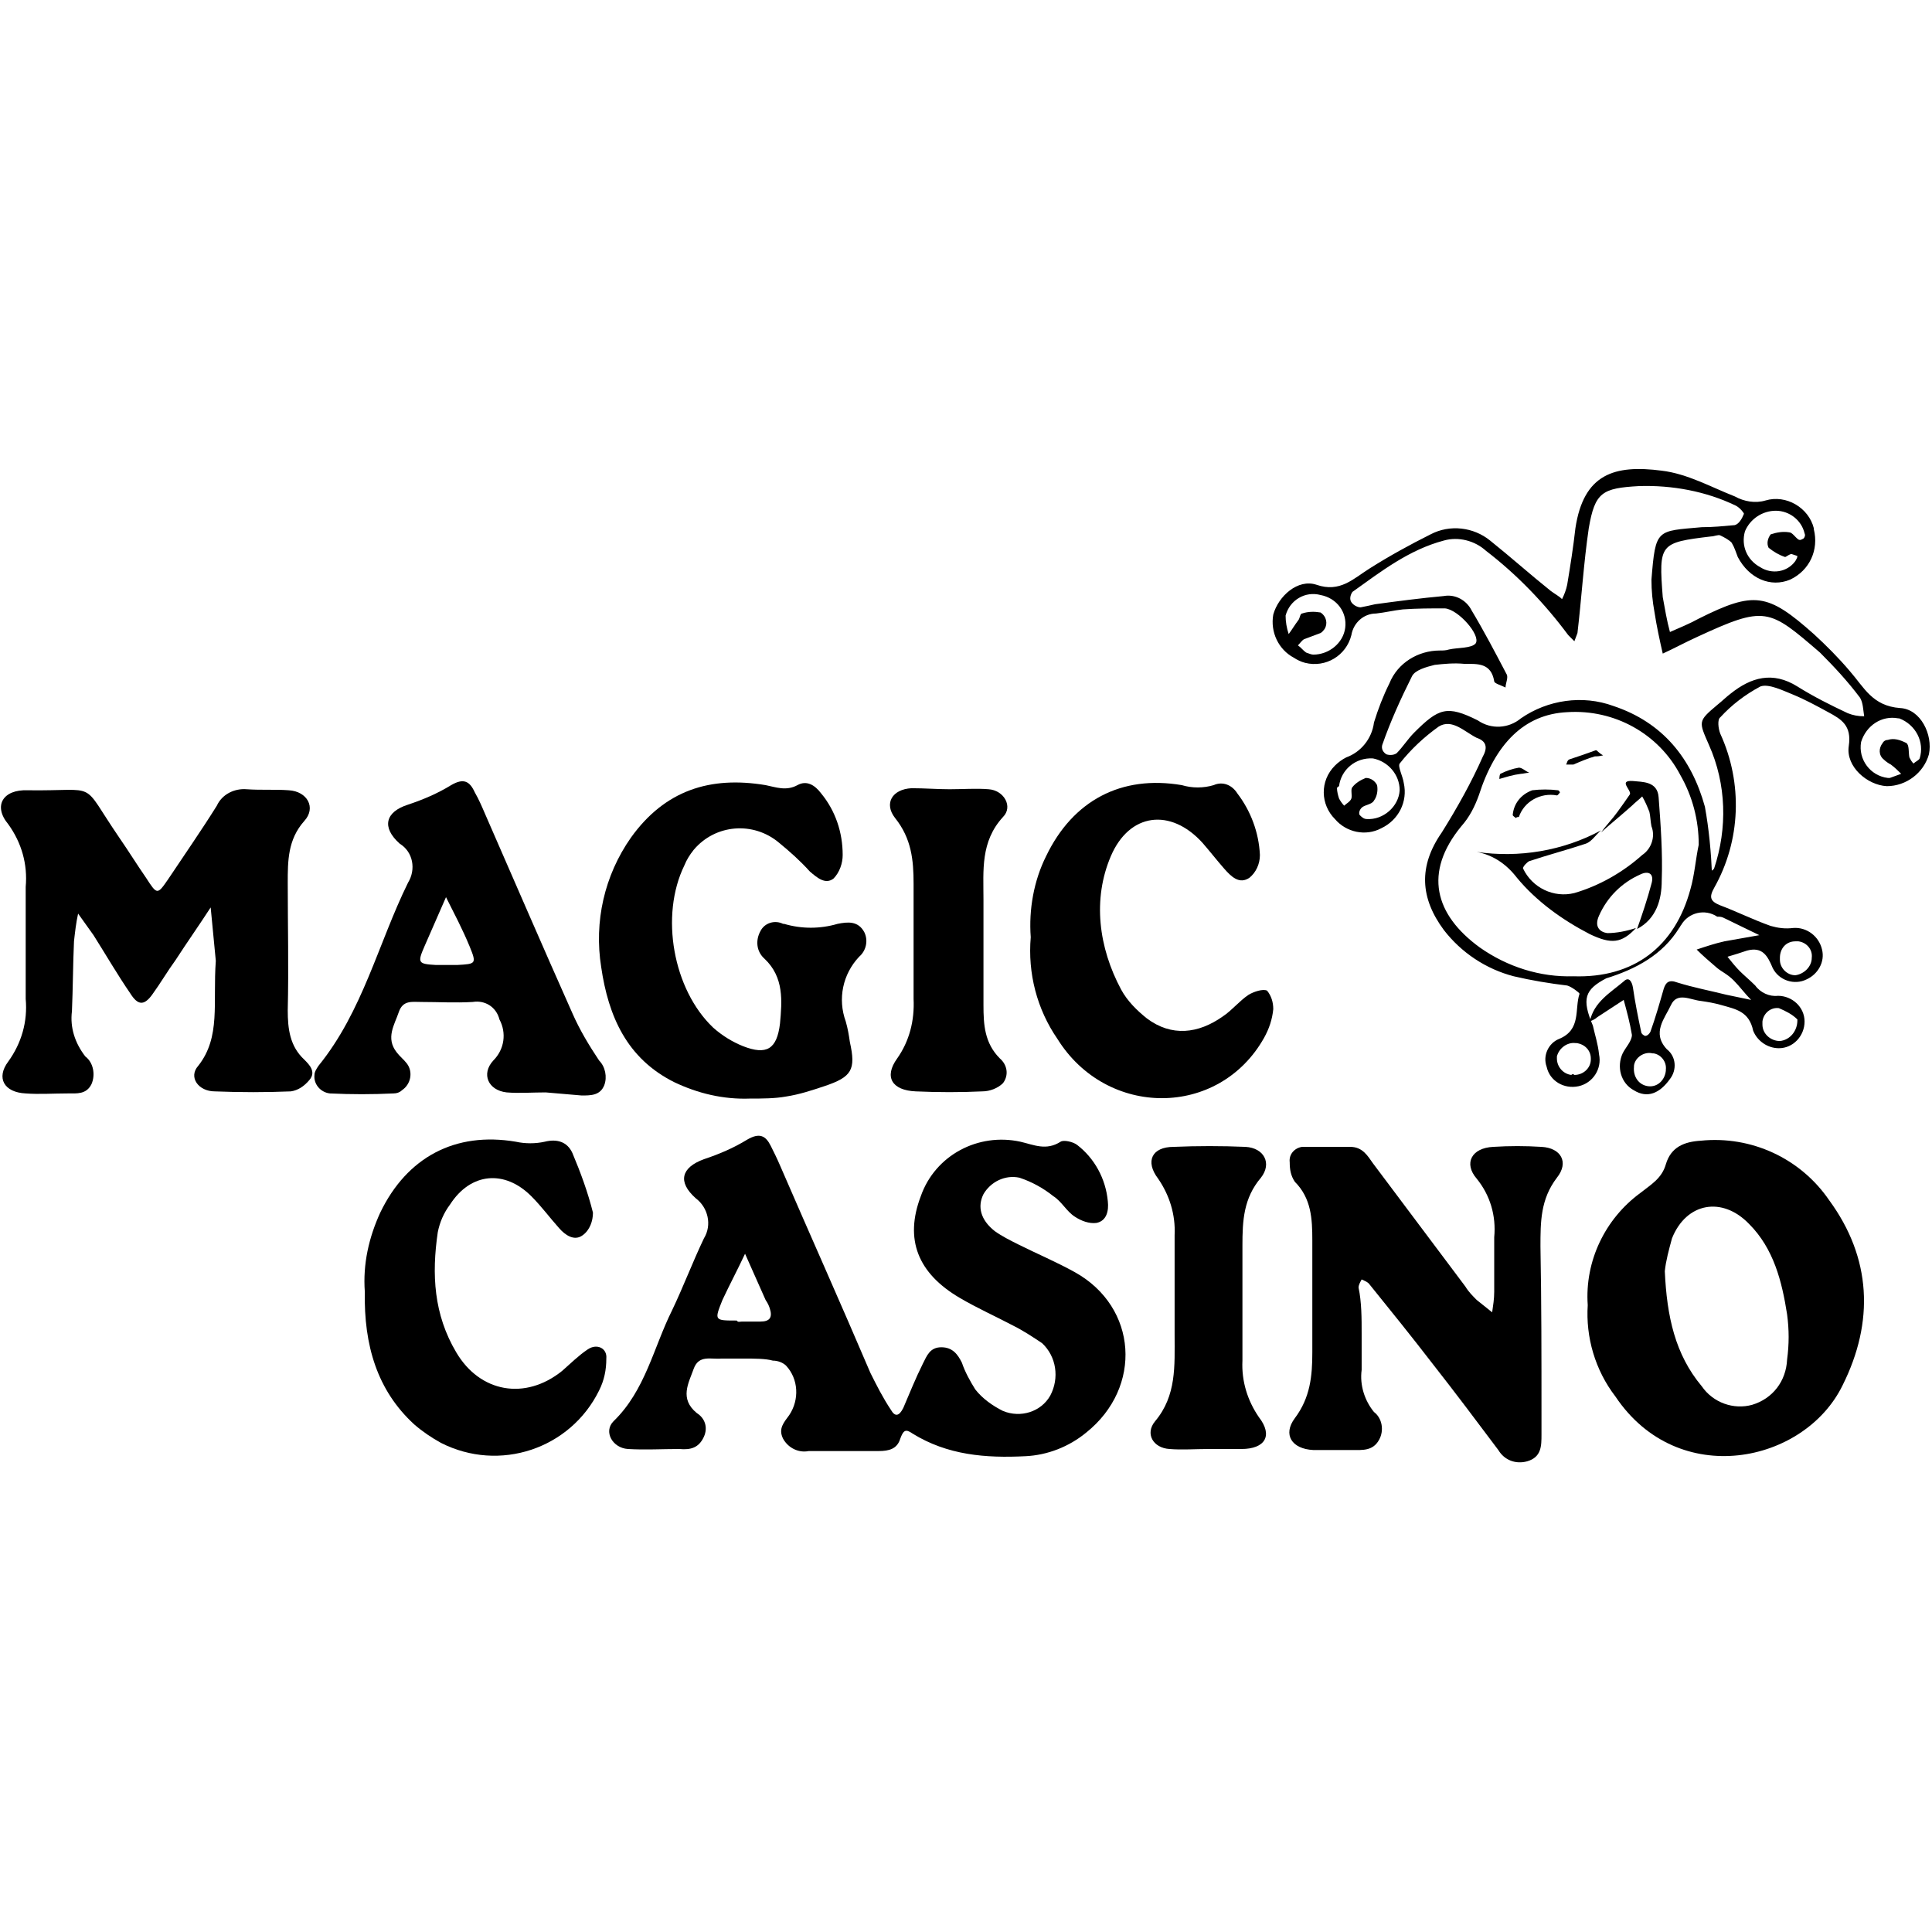 <?xml version="1.0" encoding="utf-8"?>
<!-- Generator: Adobe Illustrator 23.0.2, SVG Export Plug-In . SVG Version: 6.00 Build 0)  -->
<svg version="1.1" id="Ebene_1" xmlns="http://www.w3.org/2000/svg" xmlns:xlink="http://www.w3.org/1999/xlink" x="0px" y="0px"
	 viewBox="0 0 188 188" style="enable-background:new 0 0 188 188;" xml:space="preserve">
<title>SVG_Icon_Magic Casino-48</title>
<g id="Icons">
	<g id="Magic_Casino">
		<path d="M72.3,132.2c-0.7,0-1.4,0-2.1,0c-1,0.1-2.2-0.4-2.7,1s-1.4,2.9,0.3,4.3c0.8,0.5,1.1,1.4,0.7,2.3c-0.5,1.1-1.3,1.3-2.4,1.2
			c-1.7,0-3.3,0.1-5,0c-1.5-0.1-2.4-1.7-1.4-2.7c3.1-3,3.9-7.2,5.7-10.8c1.1-2.3,2-4.7,3.1-7c0.8-1.3,0.4-3-0.8-3.9
			c-1.8-1.6-1.4-3,0.8-3.8c1.5-0.5,2.9-1.1,4.2-1.9c1.2-0.7,1.8-0.4,2.3,0.6c0.3,0.6,0.6,1.2,0.9,1.9c2.9,6.7,5.9,13.4,8.8,20.2
			c0.6,1.2,1.2,2.4,2,3.6c0.4,0.7,0.8,0.6,1.2-0.2c0.6-1.4,1.2-2.9,1.9-4.3c0.4-0.8,0.7-1.6,1.8-1.6s1.6,0.7,2,1.5
			c0.3,0.9,0.8,1.8,1.3,2.6c0.7,0.9,1.7,1.6,2.7,2.1c1.7,0.7,3.7,0.1,4.6-1.5c0.9-1.7,0.6-3.8-0.8-5.1c-0.9-0.6-1.8-1.2-2.8-1.7
			c-1.7-0.9-3.5-1.7-5.2-2.7c-4.1-2.4-5.4-5.7-3.8-9.9c1.4-4,5.6-6.2,9.7-5.3c1.3,0.3,2.5,0.9,3.9,0c0.3-0.2,1.2,0,1.6,0.3
			c1.7,1.3,2.8,3.3,3,5.5c0.1,0.9-0.1,1.9-1.1,2.1c-0.7,0.1-1.5-0.2-2.1-0.6c-0.8-0.5-1.3-1.5-2.1-2c-1-0.8-2.1-1.4-3.3-1.8
			c-1.4-0.3-2.8,0.4-3.5,1.6c-0.6,1.2-0.3,2.5,1.1,3.6c0.7,0.5,1.5,0.9,2.3,1.3c1.8,0.9,3.7,1.7,5.5,2.7c6.1,3.4,6.6,11.2,1.1,15.6
			c-1.7,1.4-3.8,2.2-5.9,2.3c-3.9,0.2-7.6-0.1-11-2.2c-0.7-0.5-0.9-0.3-1.2,0.5c-0.3,1-1.1,1.2-2.1,1.2c-2.3,0-4.5,0-6.8,0
			c-1,0.2-2-0.3-2.5-1.2c-0.5-1,0.1-1.6,0.6-2.3c1-1.5,0.9-3.5-0.3-4.8c-0.3-0.3-0.8-0.5-1.3-0.5C74.5,132.2,73.4,132.2,72.3,132.2
			L72.3,132.2z M72.2,128.6H74c0.9,0,1.2-0.4,0.9-1.3c-0.1-0.3-0.2-0.5-0.4-0.8l-2-4.5c-0.7,1.5-1.5,3-2.2,4.5c-0.8,2-0.8,2,1.4,2
			C71.8,128.7,72,128.6,72.2,128.6L72.2,128.6z"/>
		<path d="M21,93.5l-0.5-5.2c-1.1,1.7-2.3,3.4-3.4,5.1c-0.8,1.1-1.5,2.3-2.3,3.4s-1.4,1-2.1-0.1c-1.3-1.9-2.4-3.8-3.6-5.7
			c-0.5-0.7-1-1.4-1.5-2.1c-0.2,0.9-0.3,1.8-0.4,2.7c-0.1,2.2-0.1,4.5-0.2,6.8c-0.2,1.6,0.3,3.1,1.3,4.4c0.8,0.6,1,1.8,0.6,2.7
			c-0.5,1-1.4,0.9-2.3,0.9c-1.4,0-2.8,0.1-4.1,0c-2.1-0.1-2.9-1.5-1.7-3.1c1.3-1.8,1.9-3.9,1.7-6.1c0-3.6,0-7.2,0-10.9
			c0.2-2.2-0.4-4.3-1.7-6.1c-1.5-1.8-0.5-3.4,1.9-3.3c7.1,0.1,5-1.1,8.9,4.6c0.9,1.3,1.7,2.6,2.6,3.9c1.1,1.7,1.1,1.7,2.2,0.1
			c1.6-2.4,3.2-4.7,4.7-7.1c0.5-1.1,1.7-1.7,2.9-1.6c1.4,0.1,2.8,0,4.1,0.1c1.8,0.1,2.7,1.7,1.5,3c-1.6,1.8-1.6,3.9-1.6,6
			c0,4.1,0.1,8.2,0,12.4c0,1.8,0.2,3.5,1.6,4.8c0.5,0.5,1.2,1.2,0.5,2c-0.5,0.6-1.1,1-1.8,1.1c-2.4,0.1-4.9,0.1-7.4,0
			c-1.6,0-2.6-1.4-1.6-2.5C21.5,100.9,20.7,97.6,21,93.5z"/>
		<path d="M155,99.8c0.2,0.9,0.5,1.8,0.6,2.8c0.3,1.4-0.6,2.8-2,3.1c-1.4,0.3-2.8-0.5-3.1-1.9c0,0,0,0,0,0c-0.4-1.1,0.2-2.3,1.2-2.7
			c2.2-0.9,1.5-2.9,2-4.4c0-0.1-0.8-0.7-1.2-0.8c-1.7-0.2-3.5-0.5-5.2-0.9c-2.7-0.7-5.1-2.3-6.8-4.5c-2.3-3.1-2.5-6.2-0.2-9.5
			c1.5-2.4,2.9-4.9,4-7.4c0.5-0.9,0.3-1.5-0.6-1.8c-1.2-0.6-2.4-1.9-3.7-1.1c-1.4,1-2.7,2.2-3.8,3.6c-0.2,0.3,0.3,1.2,0.4,1.9
			c0.4,1.8-0.5,3.6-2.2,4.4c-1.5,0.8-3.4,0.4-4.5-0.9c-1.4-1.4-1.5-3.7,0-5.2c0.3-0.3,0.7-0.6,1.1-0.8c1.4-0.5,2.5-1.8,2.7-3.4
			c0.4-1.3,0.9-2.6,1.5-3.8c0.8-2,2.8-3.2,4.9-3.2c0.3,0,0.6,0,0.9-0.1c0.9-0.2,2.2-0.1,2.6-0.6c0.5-0.8-1.7-3.3-3-3.4
			c-1.4,0-2.7,0-4.1,0.1c-0.9,0.1-1.7,0.3-2.6,0.4c-1.2,0-2.2,0.9-2.4,2.1c-0.5,2-2.5,3.2-4.5,2.7c-0.4-0.1-0.8-0.3-1.1-0.5
			c-1.5-0.8-2.3-2.5-2-4.2c0.5-1.8,2.4-3.5,4.2-2.9c2.3,0.8,3.6-0.6,5.2-1.6c1.9-1.2,3.9-2.3,5.9-3.3c1.9-1,4.2-0.7,5.8,0.6
			c2,1.6,3.9,3.3,5.9,4.9c0.4,0.3,0.8,0.5,1.1,0.8c0.2-0.4,0.4-0.9,0.5-1.4c0.3-1.8,0.6-3.7,0.8-5.5c0.8-5.3,3.8-6.2,8.4-5.6
			c2.5,0.3,4.8,1.6,7.1,2.5c0.9,0.5,2,0.7,3,0.4c2-0.6,4.2,0.7,4.7,2.7c0,0,0,0.1,0,0.1c0.5,2-0.4,4-2.3,4.9c-1.9,0.8-4-0.1-5.1-2.2
			c-0.2-0.5-0.3-0.9-0.6-1.4c-0.3-0.3-0.7-0.5-1.1-0.7c-0.2-0.1-0.6,0.1-0.9,0.1c-5,0.6-5.1,0.7-4.7,5.9c0.2,1.1,0.4,2.3,0.7,3.4
			c0.9-0.4,1.9-0.8,2.8-1.3c5.4-2.7,6.7-2.5,11.2,1.5c1.2,1.1,2.4,2.3,3.5,3.6c1.4,1.6,2.2,3.4,4.9,3.6c2,0.1,3.2,2.6,2.8,4.5
			c-0.5,1.8-2.2,3.1-4.1,3.1c-1.9-0.1-4-1.9-3.7-3.9s-0.7-2.6-2-3.3c-1.1-0.6-2.2-1.2-3.4-1.7c-1-0.4-2.4-1.1-3.2-0.8
			c-1.5,0.8-2.8,1.8-3.9,3c-0.3,0.2-0.2,1.1,0,1.6c2.2,4.8,2,10.4-0.6,15c-0.5,0.9-0.4,1.3,0.6,1.7c1.6,0.6,3.2,1.4,4.9,2
			c0.7,0.2,1.4,0.3,2.2,0.2c1.3-0.1,2.5,0.8,2.8,2.1c0.3,1.2-0.4,2.4-1.5,2.9c-1.2,0.6-2.7,0.1-3.3-1.1c-0.5-1.2-1-2.1-2.5-1.7
			c-0.6,0.2-1.2,0.4-1.9,0.6c0.4,0.5,0.8,1,1.2,1.4s1,0.9,1.5,1.4c0.5,0.7,1.4,1.1,2.2,1c1.4,0,2.6,1.1,2.6,2.5
			c0,1.4-1.1,2.6-2.5,2.6c-1.1,0-2.1-0.7-2.5-1.7c-0.4-1.9-1.7-2.1-3.1-2.5c-0.7-0.2-1.3-0.3-2-0.4c-1-0.1-2.3-0.9-2.9,0.4
			s-1.9,2.7-0.4,4.3c0.9,0.7,1,2,0.3,2.9c-1,1.4-2.2,1.9-3.5,1.1c-1.3-0.7-1.7-2.3-1.1-3.6c0.3-0.6,0.9-1.2,0.9-1.8
			c-0.2-1.2-0.5-2.3-0.8-3.4l-2.6,1.7c-0.2,0.2-0.5,0.3-0.7,0.4c0.4-1.9,2-2.8,3.3-3.9c0.5-0.5,0.8,0,0.9,0.6
			c0.2,1.4,0.5,2.9,0.8,4.3c0,0.2,0.3,0.4,0.4,0.4c0.2,0,0.4-0.2,0.5-0.4c0.5-1.4,0.9-2.8,1.3-4.2c0.2-0.6,0.5-0.9,1.3-0.6
			c1.6,0.5,3.2,0.8,4.8,1.2l2.4,0.5c-0.6-0.6-1.1-1.3-1.7-1.9s-1.1-0.8-1.6-1.2c-0.7-0.6-1.4-1.2-2-1.8c0.9-0.3,1.8-0.6,2.7-0.8
			c1.1-0.2,2.3-0.4,3.4-0.6l-3.5-1.7c-0.2-0.1-0.4-0.1-0.6-0.1c-1.2-0.8-2.8-0.4-3.5,0.8c-0.1,0.1-0.1,0.2-0.2,0.3
			c-1.6,2.6-4.2,4-7.1,4.9C154.2,96.3,153.9,97.2,155,99.8z M166.2,85c0.2-0.2,0.5-0.3,0.6-0.5c1.3-3.9,1.2-8.2-0.5-12
			c-1-2.3-1.1-2.3,0.8-3.9c0.5-0.4,0.9-0.8,1.3-1.1c2-1.6,4.1-2.2,6.5-0.7c1.6,1,3.2,1.8,4.9,2.6c0.5,0.2,1,0.3,1.6,0.3
			c-0.1-0.6-0.1-1.3-0.4-1.8c-1.2-1.6-2.5-3-3.9-4.4c-5-4.3-5.3-4.6-12-1.5c-1.1,0.5-2.2,1.1-3.3,1.6c-0.3-1.3-0.6-2.7-0.8-4
			c-0.2-1.1-0.3-2.1-0.3-3.2c0.4-5,0.5-4.7,4.9-5.1c1.1,0,2.1-0.1,3.2-0.2c0.4-0.1,0.7-0.6,0.9-1.1c0-0.1-0.4-0.6-0.8-0.8
			c-2.9-1.4-6.2-2-9.4-1.9c-3.6,0.2-4.3,0.6-4.9,4.1c-0.5,3.4-0.7,6.8-1.1,10.2c-0.1,0.3-0.2,0.5-0.3,0.8c-0.2-0.2-0.4-0.4-0.6-0.6
			c-2.3-3.1-5-5.9-8-8.2c-1.1-1-2.7-1.4-4.1-1c-3.4,0.9-6.1,3-8.9,5c-0.2,0.3-0.3,0.7-0.1,1c0.2,0.3,0.6,0.5,0.9,0.5
			c0.5-0.1,1-0.2,1.4-0.3c2.2-0.3,4.5-0.6,6.7-0.8c1.1-0.2,2.2,0.4,2.7,1.4c1.2,2,2.3,4.1,3.4,6.2c0.2,0.3-0.1,0.9-0.1,1.3
			c-0.4-0.2-1.1-0.4-1.1-0.6c-0.3-1.8-1.6-1.7-2.9-1.7c-1-0.1-2,0-2.9,0.1c-0.8,0.2-1.9,0.5-2.2,1.1c-1.1,2.2-2.1,4.4-2.9,6.7
			c-0.1,0.4,0.1,0.7,0.4,0.9c0.3,0.1,0.7,0.1,1-0.1c0.6-0.6,1.1-1.4,1.7-2c2.4-2.4,3.2-2.7,6.2-1.2c1.3,0.9,3,0.8,4.2-0.2
			c2.6-1.8,6-2.3,9-1.2c4.8,1.6,7.6,5.1,8.9,9.8c0.4,2.2,0.6,4.4,0.7,6.7l-0.5,0.6L166,86L166.2,85z M165.3,82.2
			c0-2.4-0.6-4.7-1.8-6.8c-2.1-4-6.4-6.4-11-6.1c-4.2,0.2-7,3.1-8.6,8.1c-0.4,1.1-0.9,2.1-1.7,3c-3.7,4.5-2.6,8.6,1.8,11.8
			c2.7,1.9,5.9,2.9,9.1,2.8c5.9,0.2,9.9-2.9,11.4-8.5C164.9,85.1,165,83.6,165.3,82.2L165.3,82.2z M174.3,53.9
			c-0.3,0.1-0.5,0.3-0.6,0.3c-0.6-0.2-1.1-0.5-1.6-0.9c-0.2-0.4-0.1-0.9,0.2-1.3c0.6-0.2,1.2-0.3,1.8-0.2c0.3,0,0.6,0.5,0.9,0.7
			c0.2,0.1,0.3,0,0.5-0.1c0.1-0.1,0.2-0.3,0.1-0.5c-0.3-1.3-1.5-2.2-2.8-2.2c-1.3,0-2.5,0.8-3,2c-0.4,1.4,0.2,2.8,1.5,3.5
			c1.1,0.7,2.6,0.5,3.4-0.6c0.1-0.2,0.2-0.3,0.2-0.5L174.3,53.9z M183.9,75.7l1.1-0.4c-0.3-0.3-0.6-0.6-1-0.9
			c-0.2-0.1-0.5-0.3-0.7-0.5c-0.5-0.4-0.5-1.1-0.1-1.6c0.1-0.2,0.3-0.3,0.5-0.3c0.6-0.2,1.2,0,1.8,0.3c0.3,0.2,0.2,0.9,0.3,1.4
			c0.1,0.2,0.2,0.4,0.4,0.6c0.2-0.2,0.5-0.3,0.6-0.5c0.5-1.6-0.4-3.3-2-3.9c0,0-0.1,0-0.1,0c-1.6-0.3-3.1,0.7-3.6,2.3
			c-0.3,1.7,0.9,3.3,2.6,3.5C183.7,75.7,183.8,75.7,183.9,75.7L183.9,75.7z M130.1,76.7c0,0.3,0.1,0.7,0.2,1
			c0.1,0.2,0.3,0.5,0.5,0.7c0.2-0.2,0.6-0.4,0.7-0.7s-0.1-0.9,0.1-1.1c0.3-0.4,0.8-0.7,1.3-0.9c0.5,0,0.9,0.3,1.1,0.7
			c0.1,0.5,0,1.1-0.3,1.5c-0.2,0.4-0.9,0.4-1.2,0.7c-0.2,0.2-0.3,0.5-0.2,0.7c0.2,0.2,0.4,0.4,0.7,0.4c1.6,0.1,3.1-1.2,3.2-2.8
			c0-1.5-1.1-2.8-2.6-3.1c-1.7-0.1-3.1,1.1-3.3,2.7C130.1,76.6,130.1,76.7,130.1,76.7L130.1,76.7z M127.8,63.7
			c1.5,0,2.9-1.1,3.1-2.6c0.2-1.5-0.8-2.9-2.4-3.2c-1.5-0.4-3,0.5-3.4,2c0,0,0,0,0,0c0,0.6,0.1,1.2,0.3,1.8c0.3-0.4,0.6-0.9,0.9-1.3
			c0.2-0.2,0.2-0.7,0.4-0.7c0.6-0.2,1.2-0.2,1.8-0.1c0.6,0.4,0.7,1.1,0.4,1.6c-0.1,0.1-0.2,0.3-0.4,0.4c-0.5,0.2-1.1,0.4-1.6,0.6
			c-0.2,0.1-0.4,0.4-0.6,0.6c0.3,0.2,0.5,0.5,0.8,0.7C127.4,63.6,127.6,63.7,127.8,63.7L127.8,63.7z M174.9,99.2
			c-0.5-0.5-1.1-0.8-1.8-1.1c-0.8-0.1-1.5,0.5-1.6,1.3c0,0.1,0,0.2,0,0.3c0,0.9,0.8,1.6,1.7,1.6c0,0,0,0,0,0c1-0.1,1.7-1,1.7-2
			C174.9,99.3,174.9,99.2,174.9,99.2L174.9,99.2z M153.2,104.6c0.9,0,1.6-0.7,1.6-1.5c0,0,0-0.1,0-0.1c0-0.8-0.6-1.4-1.4-1.5
			c0,0-0.1,0-0.1,0c-0.8-0.1-1.6,0.5-1.8,1.3c0,0.1,0,0.1,0,0.2c0,0.8,0.6,1.5,1.4,1.6C153,104.5,153.1,104.5,153.2,104.6
			L153.2,104.6z M160.4,105.7c0.9,0.1,1.6-0.6,1.7-1.5c0,0,0-0.1,0-0.1c0.1-0.8-0.5-1.5-1.2-1.6c0,0-0.1,0-0.1,0
			c-0.8-0.2-1.7,0.4-1.8,1.2c0,0,0,0.1,0,0.1C158.9,104.8,159.5,105.6,160.4,105.7L160.4,105.7z M176.3,93.2
			c0.1-0.8-0.5-1.5-1.3-1.6c-0.1,0-0.2,0-0.3,0c-0.9,0-1.5,0.7-1.5,1.6c0,0.1,0,0.1,0,0.2c0,0.8,0.7,1.5,1.5,1.5c0,0,0,0,0,0
			C175.5,94.8,176.3,94.1,176.3,93.2C176.3,93.2,176.3,93.2,176.3,93.2L176.3,93.2z"/>
		<path d="M132.5,129.8c0,1.2,0,2.4,0,3.5c-0.2,1.5,0.3,3,1.2,4.1c0.8,0.6,1,1.8,0.5,2.7c-0.6,1.1-1.6,1-2.6,1c-1.3,0-2.5,0-3.8,0
			c-2.1-0.1-3-1.5-1.8-3.1c1.5-2,1.7-4.1,1.7-6.4c0-3.6,0-7.3,0-10.9c0-2.1-0.1-4.1-1.7-5.7c-0.4-0.6-0.5-1.2-0.5-1.9
			c-0.1-0.8,0.5-1.4,1.2-1.5c0.1,0,0.2,0,0.3,0c1.5,0,3,0,4.4,0c1.2,0,1.7,0.9,2.2,1.6l9,12c0.3,0.5,0.7,0.9,1.1,1.3
			c0.5,0.4,1,0.8,1.5,1.2c0.1-0.7,0.2-1.3,0.2-2c0-1.8,0-3.5,0-5.3c0.2-2.1-0.4-4.1-1.7-5.7c-1.3-1.5-0.5-3,1.6-3.1
			c1.6-0.1,3.1-0.1,4.7,0c1.9,0.1,2.7,1.5,1.5,3c-1.6,2.1-1.6,4.3-1.6,6.7c0.1,5.4,0.1,10.8,0.1,16.2v2.1c0,1.1,0,2.2-1.4,2.6
			c-1.1,0.3-2.2-0.1-2.8-1.1c-2.1-2.8-4.2-5.6-6.4-8.4c-2-2.6-4.1-5.2-6.2-7.8c-0.2-0.2-0.5-0.3-0.7-0.4c-0.1,0.2-0.3,0.5-0.3,0.8
			C132.5,126.7,132.5,128.3,132.5,129.8L132.5,129.8z"/>
		<path d="M154.5,127c-0.3-4.3,1.7-8.4,5.1-10.9c1-0.8,2.1-1.4,2.5-2.8c0.5-1.7,1.8-2.2,3.4-2.3c4.9-0.5,9.7,1.7,12.5,5.8
			c4.1,5.6,4.4,11.8,1.3,18c-3.7,7.6-16,10.2-22.1,1.1C155.2,133.3,154.3,130.1,154.5,127z M162,123.7c0.2,4.4,1,8.1,3.6,11.2
			c1.1,1.6,3.1,2.3,4.9,1.8c2-0.6,3.3-2.3,3.4-4.4c0.2-1.5,0.2-2.9,0-4.4c-0.5-3.2-1.3-6.4-3.7-8.8c-2.6-2.7-6.1-2.1-7.5,1.4
			C162.4,121.6,162.1,122.7,162,123.7L162,123.7z"/>
		<path d="M73,106.9c-2.6,0.1-5.1-0.5-7.4-1.6c-4.6-2.3-6.4-6.4-7.1-11.2c-0.7-4.4,0.3-8.9,2.9-12.6c3.3-4.6,7.7-6,13.1-5.1
			c1,0.2,2,0.6,3.1,0c0.9-0.5,1.7,0,2.3,0.8c1.4,1.7,2.1,3.8,2.1,6c0,0.8-0.3,1.7-0.9,2.3c-0.8,0.6-1.6-0.1-2.3-0.7
			c-0.9-1-1.9-1.9-3-2.8c-2.5-2.1-6.2-1.8-8.3,0.7c-0.4,0.5-0.7,1-0.9,1.5c-2.4,4.9-1.1,12.1,2.8,15.8c0.9,0.8,1.9,1.4,2.9,1.8
			c2.3,0.9,3.3,0.3,3.6-2.2c0.2-2.2,0.4-4.5-1.5-6.3c-0.8-0.7-0.9-1.8-0.4-2.7c0.4-0.8,1.4-1.1,2.2-0.7c0,0,0,0,0.1,0
			c1.7,0.5,3.5,0.5,5.2,0c1-0.2,2-0.3,2.6,0.8c0.4,0.8,0.2,1.8-0.5,2.4c-1.6,1.7-2.1,4.1-1.3,6.3c0.2,0.7,0.3,1.3,0.4,2
			c0.6,2.7,0.2,3.4-2.5,4.3c-1.2,0.4-2.4,0.8-3.7,1C75.4,106.9,74.2,106.9,73,106.9z"/>
		<path d="M53.1,106.3c-1.3,0-2.6,0.1-3.8,0c-1.8-0.2-2.5-1.8-1.3-3.1c1.1-1.1,1.3-2.7,0.6-4c-0.3-1.2-1.4-1.9-2.6-1.7
			c-1.7,0.1-3.3,0-5,0c-0.9,0-1.8-0.2-2.2,1s-1.3,2.5-0.2,3.9c0.3,0.4,0.7,0.7,1,1.1c0.6,0.8,0.4,2-0.5,2.6
			c-0.2,0.2-0.5,0.3-0.8,0.3c-2.1,0.1-4.1,0.1-6.2,0c-0.9-0.1-1.6-0.9-1.5-1.8c0-0.3,0.2-0.6,0.4-0.9c4.3-5.3,5.8-11.9,8.7-17.8
			c0.8-1.3,0.5-3-0.8-3.8c0,0,0,0,0,0c-1.8-1.6-1.4-3.1,0.8-3.8c1.5-0.5,2.9-1.1,4.2-1.9c1.2-0.7,1.8-0.4,2.3,0.7
			c0.4,0.7,0.7,1.4,1,2.1c2.8,6.4,5.6,12.9,8.5,19.4c0.7,1.6,1.6,3.1,2.6,4.6c0.6,0.6,0.8,1.6,0.5,2.4c-0.4,1-1.3,1-2.2,1
			L53.1,106.3L53.1,106.3z M43.3,93.9h1.2c1.8-0.1,1.9-0.1,1.2-1.8s-1.5-3.2-2.3-4.8c-0.7,1.6-1.4,3.2-2.1,4.8s-0.6,1.7,1.1,1.8
			H43.3z"/>
		<path d="M35.5,125.7c-0.2-2.7,0.4-5.3,1.5-7.7c2.6-5.4,7.3-7.9,13.2-6.9c0.9,0.2,1.9,0.2,2.8,0c1.2-0.3,2.2,0,2.7,1.1
			c0.8,1.9,1.5,3.8,2,5.8c0,0.8-0.3,1.7-1,2.2c-0.8,0.6-1.7,0-2.3-0.7c-0.9-1-1.7-2.1-2.7-3.1c-2.6-2.6-5.9-2.3-7.9,0.8
			c-0.6,0.8-1,1.7-1.2,2.7c-0.6,4.1-0.4,8,1.8,11.7c2.3,3.9,6.7,4.7,10.3,1.8c0.8-0.7,1.6-1.5,2.5-2.1s1.9-0.1,1.8,0.9
			c0,1.1-0.2,2.1-0.7,3.1c-2.8,5.7-9.7,8-15.4,5.1c-0.9-0.5-1.8-1.1-2.6-1.8C36.7,135.3,35.4,130.9,35.5,125.7z"/>
		<path d="M100.3,91.2c-0.2-2.7,0.3-5.5,1.5-7.9c2.6-5.4,7.3-7.9,13.2-6.9c1,0.3,2.1,0.3,3.1,0c0.9-0.4,1.8,0,2.3,0.8
			c1.3,1.7,2.1,3.8,2.2,6c0,0.9-0.4,1.7-1,2.2c-1,0.7-1.8-0.1-2.5-0.9s-1.4-1.7-2.1-2.5c-3.1-3.4-7.1-2.9-8.9,1.3s-1.2,8.9,1,13
			c0.6,1.1,1.5,2,2.5,2.8c2.4,1.8,5,1.5,7.4-0.2c0.9-0.6,1.6-1.5,2.5-2.1c0.5-0.3,1.4-0.6,1.8-0.4c0.4,0.5,0.6,1.1,0.6,1.8
			c-0.1,1-0.4,1.9-0.9,2.8c-4.4,7.8-15.3,7.8-20.1,0.1C100.9,98.2,100,94.7,100.3,91.2z"/>
		<path d="M92.4,76.8c1.3,0,2.6-0.1,3.8,0c1.5,0.1,2.4,1.7,1.4,2.7c-2.2,2.4-1.9,5.2-1.9,8c0,3.4,0,6.9,0,10.3
			c0,1.9,0.1,3.7,1.6,5.2c0.7,0.6,0.9,1.6,0.3,2.4c-0.5,0.5-1.3,0.8-2,0.8c-2.1,0.1-4.3,0.1-6.5,0c-2.3-0.1-3.1-1.4-1.8-3.2
			c1.2-1.7,1.7-3.7,1.6-5.8c0-3.7,0-7.4,0-11.2c0-2.3-0.2-4.4-1.8-6.4c-1.1-1.4-0.3-2.8,1.6-2.9C90,76.7,91.2,76.8,92.4,76.8
			L92.4,76.8z"/>
		<path d="M117.6,141c-1.3,0-2.6,0.1-3.8,0c-1.6-0.1-2.4-1.5-1.4-2.7c2.1-2.5,1.9-5.4,1.9-8.4c0-3.2,0-6.5,0-9.7
			c0.1-2-0.5-3.9-1.6-5.5c-1.3-1.7-0.6-3.1,1.5-3.1c2.3-0.1,4.7-0.1,7,0c1.8,0.1,2.6,1.6,1.5,3c-1.7,2-1.8,4.2-1.8,6.6
			c0,3.7,0,7.4,0,11.2c-0.1,2,0.5,3.9,1.6,5.5c1.4,1.8,0.6,3.1-1.7,3.1C119.7,141,118.7,141,117.6,141L117.6,141z"/>
		<path d="M159.2,90.3c-1.4,1.5-2.4,1.6-4.5,0.6c-2.7-1.4-5.2-3.2-7.1-5.5c-1-1.3-2.3-2.2-3.9-2.5c4.1,0.6,8.4-0.1,12.1-2.1
			c-0.5,0.4-0.9,1.1-1.5,1.3c-1.8,0.6-3.7,1.1-5.5,1.7c-0.2,0.1-0.6,0.5-0.6,0.7c0.9,1.9,3,2.9,5,2.4c2.4-0.7,4.7-2,6.6-3.7
			c0.9-0.6,1.3-1.8,0.9-2.8c-0.1-0.5-0.1-1-0.2-1.4c-0.2-0.5-0.4-1-0.7-1.5c-0.3,0.3-0.7,0.6-1,0.9c-1,0.9-2,1.7-3,2.6
			c0.5-0.7,1.1-1.3,1.6-2s0.8-1.1,1.2-1.7c0.2-0.4-1.2-1.4,0.3-1.3c0.9,0.1,2.4,0,2.5,1.6c0.2,2.7,0.4,5.4,0.3,8.1
			c0,1.8-0.5,3.7-2.4,4.7c0.5-1.4,1-2.9,1.4-4.4c0.3-1-0.3-1.3-1.1-0.9c-1.8,0.8-3.2,2.2-4,4c-0.5,1.1,0.1,1.6,0.8,1.7
			C157.3,90.8,158.3,90.6,159.2,90.3z"/>
		<path d="M147.5,79.6c-0.1-0.1-0.3-0.2-0.3-0.3c0.1-1.1,0.8-2,1.9-2.4c0.8-0.1,1.7-0.1,2.5,0c0.1,0,0.2,0.2,0.2,0.2
			s-0.2,0.3-0.3,0.3c-1.6-0.3-3.2,0.6-3.7,2.1C147.7,79.5,147.6,79.5,147.5,79.6z"/>
		<path d="M156,73.5c-0.4,0.1-0.6,0.1-0.8,0.1c-0.7,0.2-1.4,0.5-2.1,0.8c-0.2,0-0.5,0-0.7,0c0.1-0.2,0.1-0.4,0.3-0.5
			c0.9-0.3,1.8-0.6,2.6-0.9C155.4,73,155.6,73.3,156,73.5z"/>
		<path d="M145.9,75.8C146,75.9,145.9,75.8,145.9,75.8s0-0.4,0.1-0.5c0.6-0.3,1.2-0.5,1.8-0.6c0.3,0,0.6,0.3,1,0.5
			c-0.3,0-0.6,0.1-0.8,0.1C147.2,75.4,146.6,75.6,145.9,75.8z"/>
	</g>
</g>
</svg>
